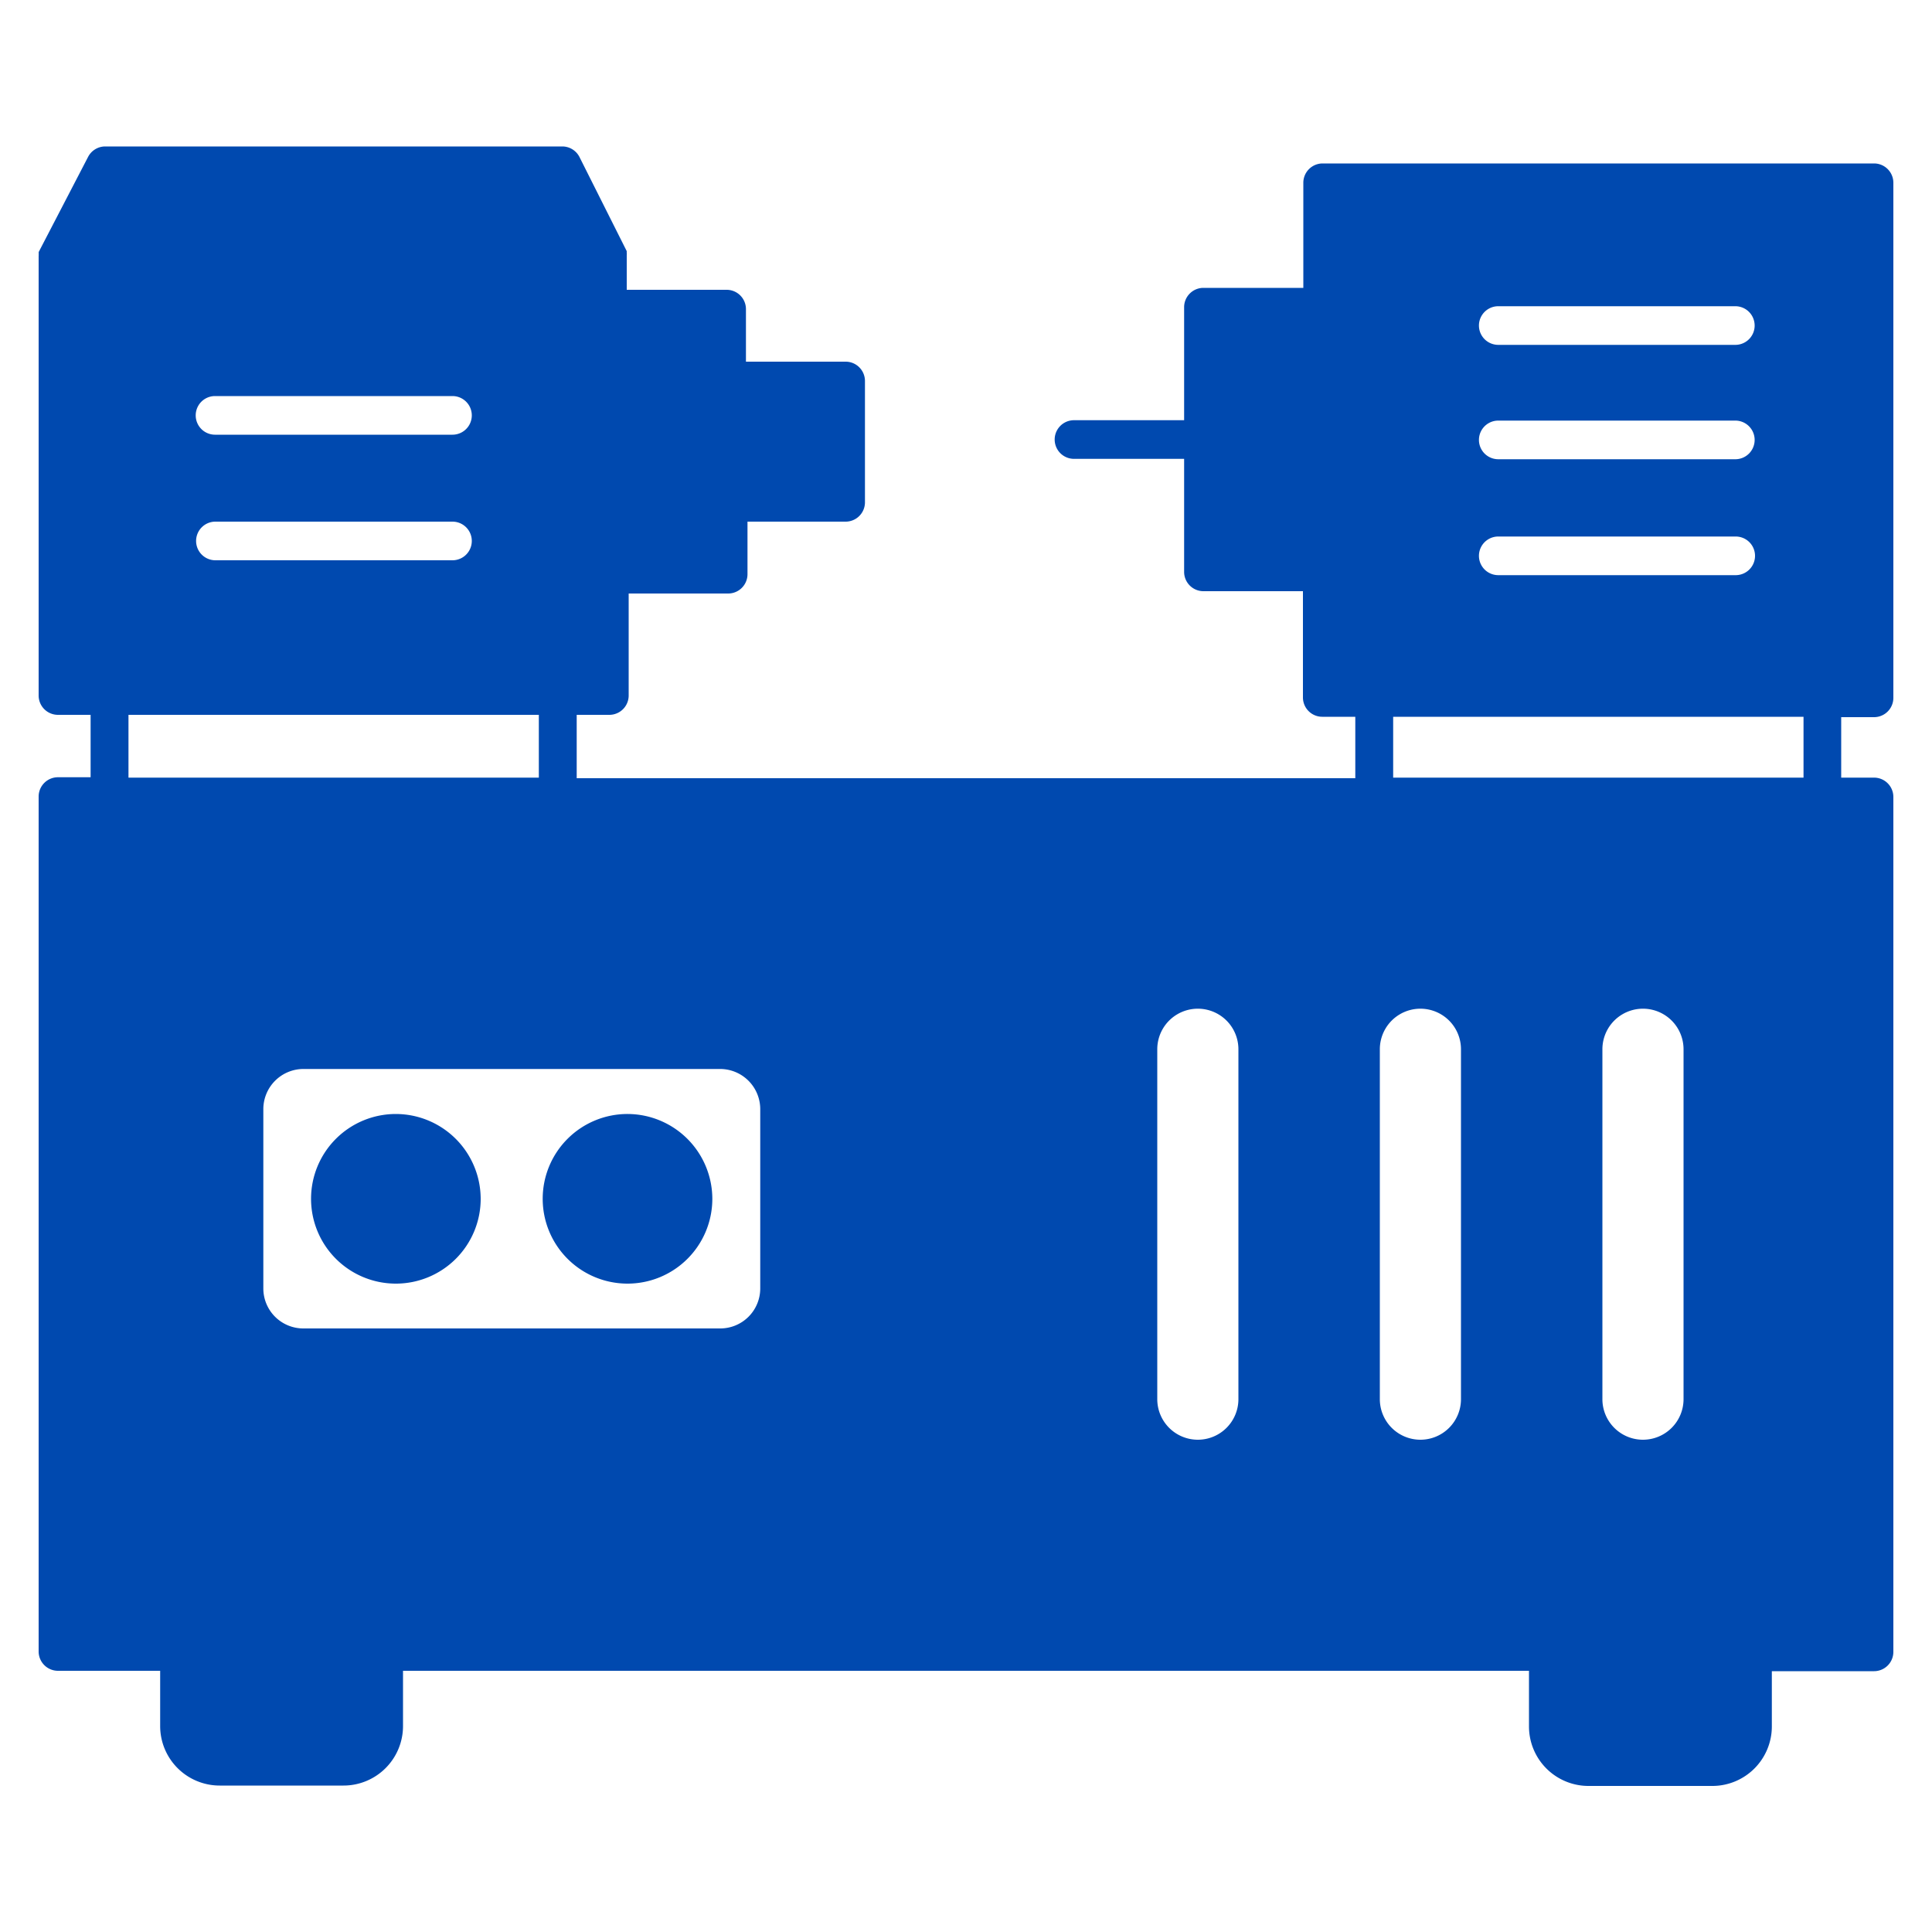 <svg id="Layer_1" data-name="Layer 1" xmlns="http://www.w3.org/2000/svg" width="100" height="100" viewBox="0 0 100 100"><defs><style>.cls-1{fill:#0049af;}</style></defs><path class="cls-1" d="M24.88,62.05a4.39,4.39,0,1,1-4.39-4.39A4.4,4.4,0,0,1,24.88,62.05ZM95.3,37.1v3.15H97a1,1,0,0,1,1,1V85.5a1,1,0,0,1-1,1H91.71v2.86a3.08,3.08,0,0,1-3.08,3.08H82.22a3.08,3.08,0,0,1-3.08-3.08V86.48H20.86v2.86a3.08,3.08,0,0,1-3.08,3.08H11.37a3.08,3.08,0,0,1-3.08-3.08V86.48H3a1,1,0,0,1-1-1V41.23a1,1,0,0,1,1-1H4.69V37H3a1,1,0,0,1-1-1V13.44s0-.07,0-.11,0-.06,0-.09a.29.29,0,0,0,0-.09.3.3,0,0,0,0-.1v0L4.56,8.12a1,1,0,0,1,.87-.54H29.11a1,1,0,0,1,.88.54L32.44,13v0a1,1,0,0,0,0,.1.29.29,0,0,1,0,.09s0,.06,0,.09,0,.07,0,.11V15h5.17a1,1,0,0,1,1,1v2.72h5.16a1,1,0,0,1,1,1V26a1,1,0,0,1-1,1H38.69v2.72a1,1,0,0,1-1,1H32.54V36a1,1,0,0,1-1,1H29.85v3.28h40.3V37.1H68.44a1,1,0,0,1-1-1v-5.5H62.29a1,1,0,0,1-1-1V23.75h-5.7a1,1,0,1,1,0-2h5.7V15.9a1,1,0,0,1,1-1h5.17V9.46a1,1,0,0,1,1-1H97a1,1,0,0,1,1,1V36.12a1,1,0,0,1-1,1H95.3ZM62,74.52a2.1,2.1,0,0,0,2.1-2.1V54.31a2.1,2.1,0,0,0-4.2,0V72.42A2.1,2.1,0,0,0,62,74.52Zm11.52,0a2.1,2.1,0,0,0,2.1-2.1V54.31a2.1,2.1,0,1,0-4.2,0V72.42A2.1,2.1,0,0,0,73.51,74.52Zm11.52,0a2.1,2.1,0,0,0,2.1-2.1V54.31a2.1,2.1,0,1,0-4.2,0V72.42A2.1,2.1,0,0,0,85,74.52ZM93.35,37.1H72.11v3.15H93.35ZM90.82,22.77a1,1,0,0,0-1-1H77.55a1,1,0,0,0,0,2H89.84A1,1,0,0,0,90.82,22.77Zm-1,5H77.55a1,1,0,0,0,0,2H89.84a1,1,0,1,0,0-2Zm1-10.92a1,1,0,0,0-1-1H77.55a1,1,0,0,0,0,2H89.84A1,1,0,0,0,90.82,16.82Zm-67.4,3.65H11.13a1,1,0,1,0,0,2H23.42a1,1,0,1,0,0-2ZM10.15,28a1,1,0,0,0,1,1H23.42a1,1,0,1,0,0-2H11.13A1,1,0,0,0,10.15,28ZM6.65,40.25H27.89V37H6.65ZM37.28,55.33H15.7a2.08,2.08,0,0,0-2.07,2.08v9.28a2.07,2.07,0,0,0,2.07,2.07H37.28a2.07,2.07,0,0,0,2.07-2.07V57.41A2.08,2.08,0,0,0,37.28,55.33Zm-4.79,2.33a4.39,4.39,0,1,0,4.38,4.39A4.4,4.4,0,0,0,32.49,57.66Z"/></svg>